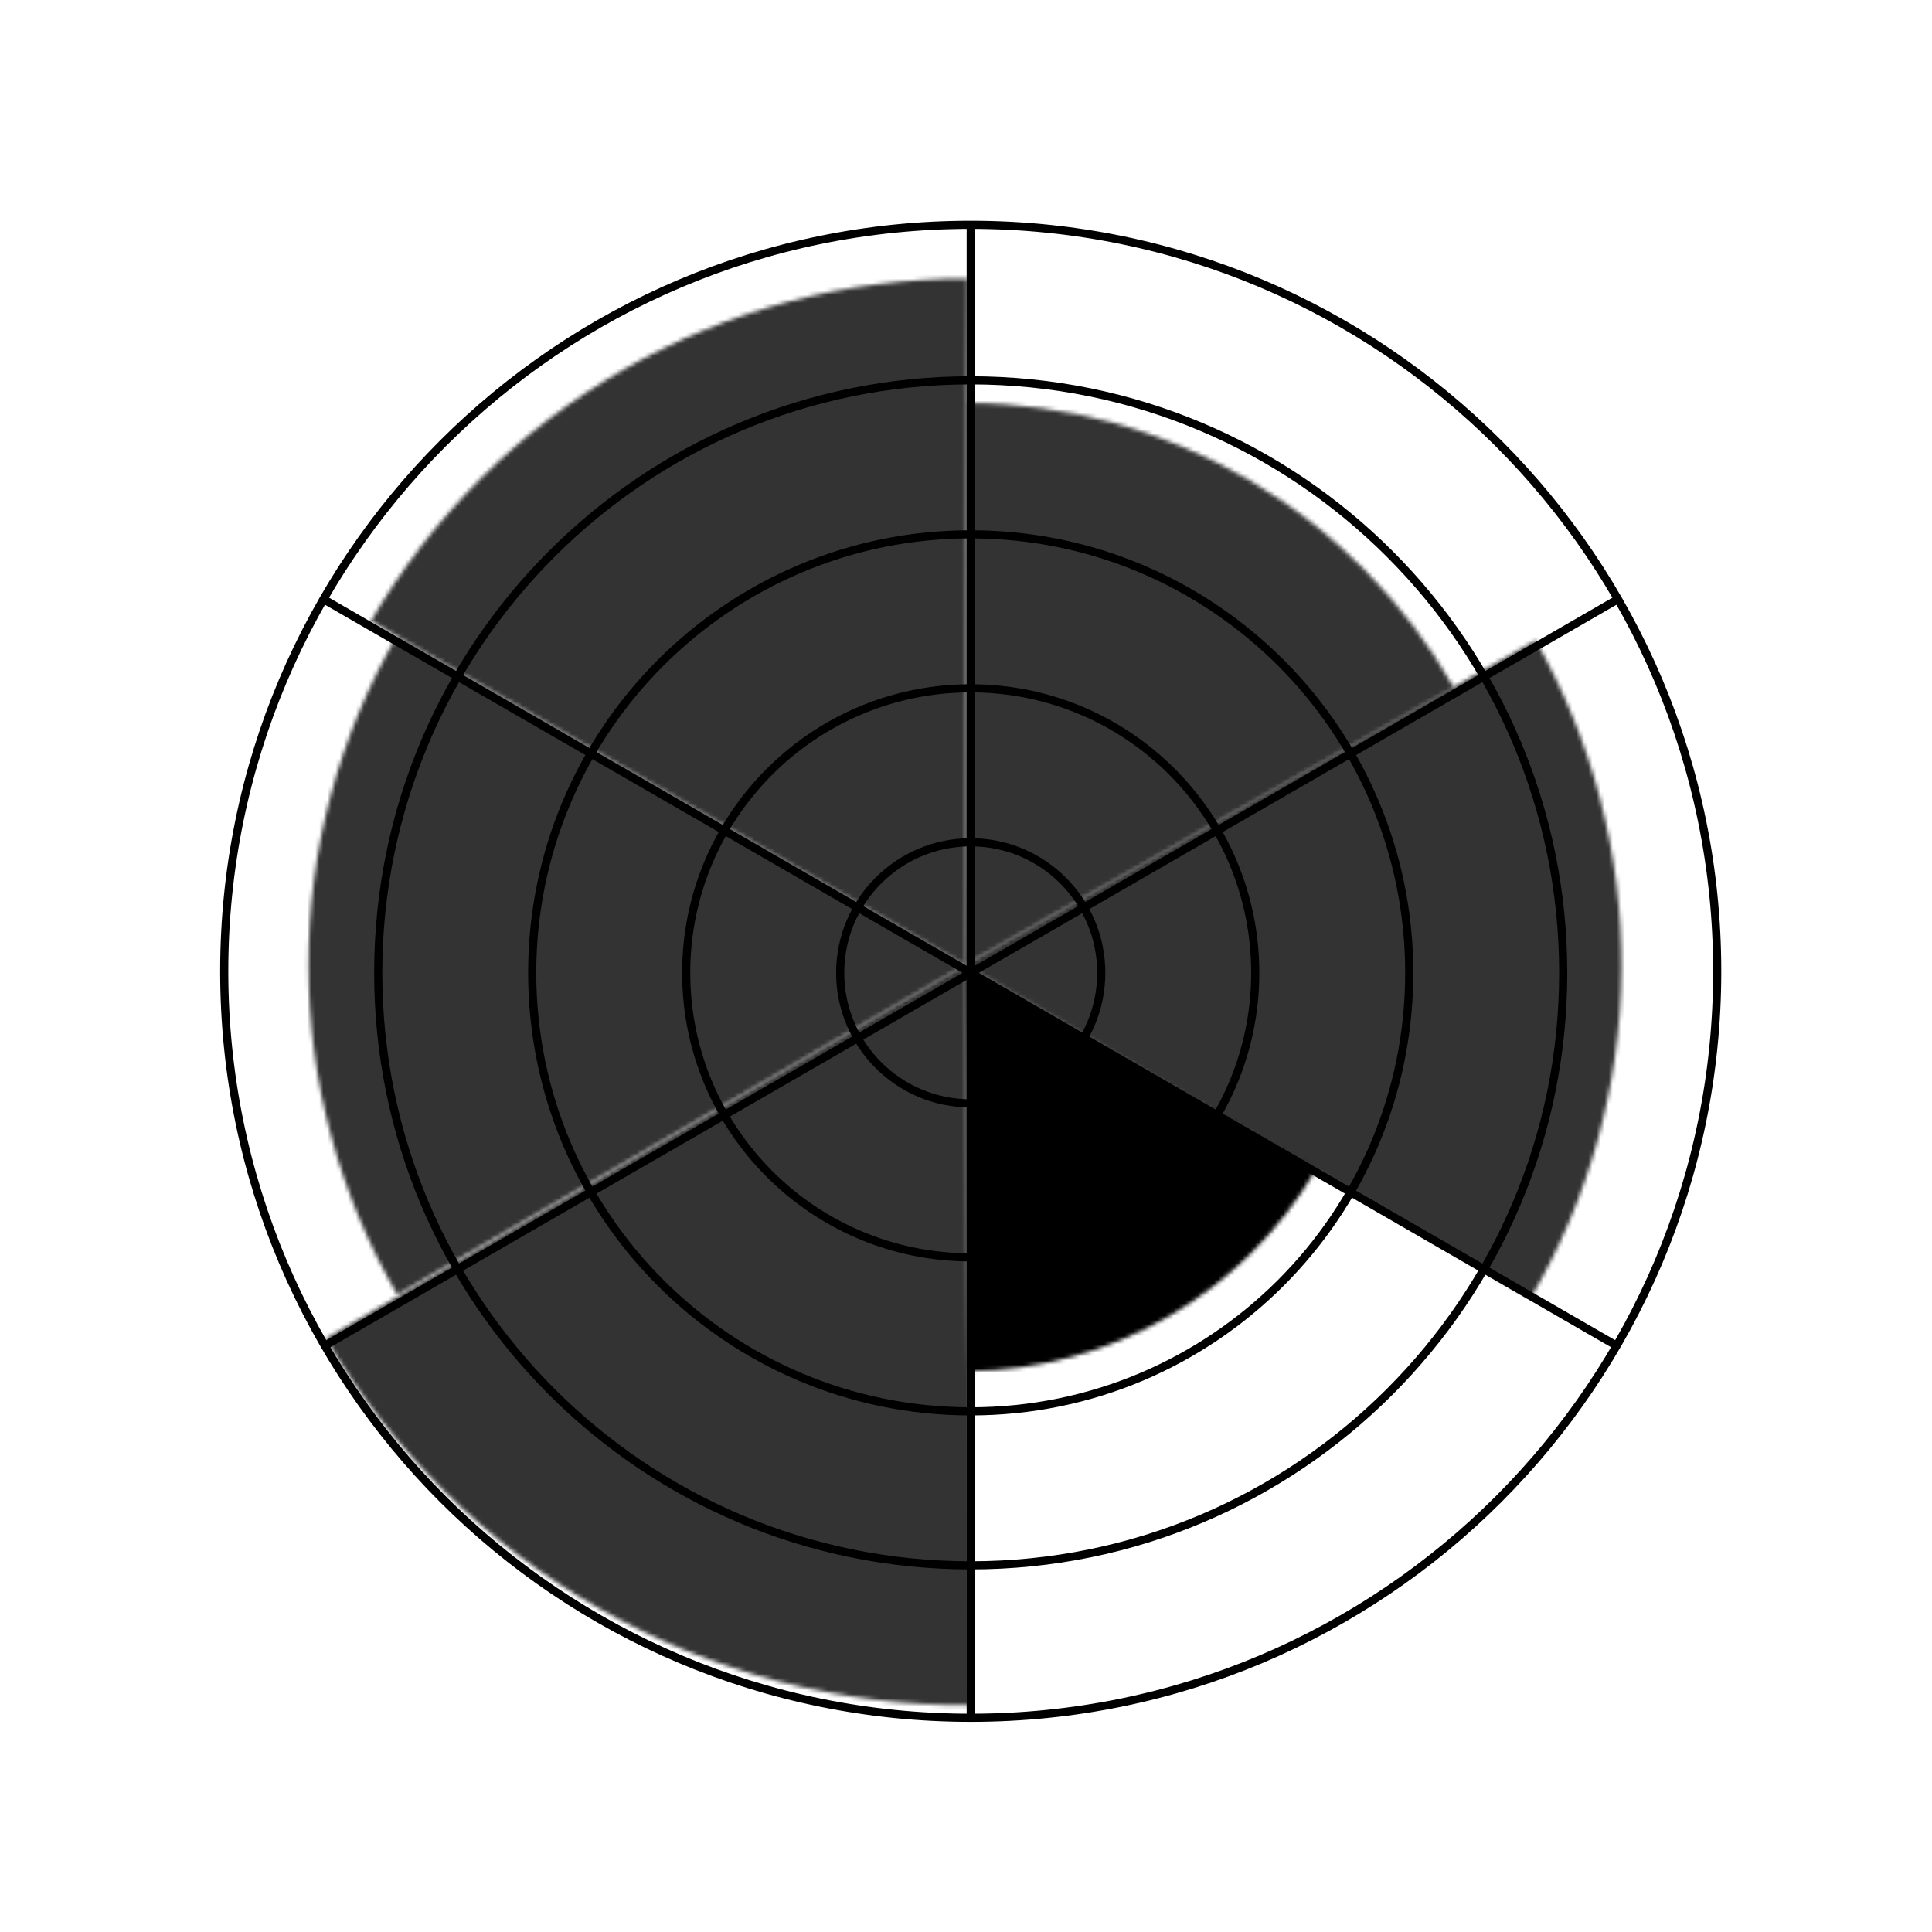 <svg preserveAspectRatio="none" width="100%" height="100%" overflow="visible" style="display: block;" viewBox="0 0 475 475" fill="none" xmlns="http://www.w3.org/2000/svg">
<g id="Chart">
<path id="Vector" d="M238.66 422.333C340.022 422.333 422.191 340.164 422.191 238.802C422.191 137.441 340.022 55.271 238.66 55.271C137.299 55.271 55.129 137.441 55.129 238.802C55.129 340.164 137.299 422.333 238.66 422.333Z" stroke="#5A5761" style="stroke:#5A5761;stroke:color(display-p3 0.351 0.342 0.379);stroke-opacity:1;" stroke-width="2" stroke-miterlimit="10"/>
<path id="Vector_2" d="M238.66 384.851C319.112 384.851 384.33 319.632 384.33 239.181C384.33 158.73 319.112 93.511 238.66 93.511C158.209 93.511 92.99 158.73 92.99 239.181C92.99 319.632 158.209 384.851 238.66 384.851Z" stroke="#5A5761" style="stroke:#5A5761;stroke:color(display-p3 0.351 0.342 0.379);stroke-opacity:1;" stroke-width="2" stroke-miterlimit="10"/>
<path id="Vector_3" d="M238.661 346.993C298.204 346.993 346.473 298.724 346.473 239.18C346.473 179.637 298.204 131.368 238.661 131.368C179.117 131.368 130.848 179.637 130.848 239.18C130.848 298.724 179.117 346.993 238.661 346.993Z" stroke="#5A5761" style="stroke:#5A5761;stroke:color(display-p3 0.351 0.342 0.379);stroke-opacity:1;" stroke-width="2" stroke-miterlimit="10"/>
<path id="Vector_4" d="M238.661 309.132C277.294 309.132 308.612 277.814 308.612 239.18C308.612 200.547 277.294 169.229 238.661 169.229C200.028 169.229 168.709 200.547 168.709 239.18C168.709 277.814 200.028 309.132 238.661 309.132Z" stroke="#5A5761" style="stroke:#5A5761;stroke:color(display-p3 0.351 0.342 0.379);stroke-opacity:1;" stroke-width="2" stroke-miterlimit="10"/>
<path id="Vector_5" d="M238.661 271.275C256.386 271.275 270.755 256.906 270.755 239.181C270.755 221.455 256.386 207.086 238.661 207.086C220.936 207.086 206.567 221.455 206.567 239.181C206.567 256.906 220.936 271.275 238.661 271.275Z" stroke="#5A5761" style="stroke:#5A5761;stroke:color(display-p3 0.351 0.342 0.379);stroke-opacity:1;" stroke-width="2" stroke-miterlimit="10"/>
<path id="Vector_6" d="M238.66 55.654V422.712" stroke="#5A5761" style="stroke:#5A5761;stroke:color(display-p3 0.351 0.342 0.379);stroke-opacity:1;" stroke-width="2" stroke-miterlimit="10"/>
<path id="Vector_7" d="M79.723 330.946L397.602 147.419" stroke="#5A5761" style="stroke:#5A5761;stroke:color(display-p3 0.351 0.342 0.379);stroke-opacity:1;" stroke-width="2" stroke-miterlimit="10"/>
<path id="Vector_8" d="M397.602 330.946L79.723 147.419" stroke="#5A5761" style="stroke:#5A5761;stroke:color(display-p3 0.351 0.342 0.379);stroke-opacity:1;" stroke-width="2" stroke-miterlimit="10"/>
<g id="Ellipse 35" opacity="0.8">
<mask id="path-9-inside-1_755_3025" fill="white">
<path d="M91.207 152.696C106.082 127.004 127.471 105.691 153.216 90.908C178.96 76.125 208.149 68.395 237.837 68.498L237.247 237.248L91.207 152.696Z"/>
</mask>
<path d="M91.207 152.696C106.082 127.004 127.471 105.691 153.216 90.908C178.96 76.125 208.149 68.395 237.837 68.498L237.247 237.248L91.207 152.696Z" fill="#87FFA1" stroke="#4E9E5F" style="fill:#87FFA1;fill:color(display-p3 0.528 1 0.63);fill-opacity:1;stroke:#4E9E5F;stroke:color(display-p3 0.304 0.621 0.373);stroke-opacity:1;" stroke-width="4" mask="url(#path-9-inside-1_755_3025)"/>
</g>
<g id="Ellipse 36" opacity="0.8">
<mask id="path-10-inside-2_755_3025" fill="white">
<path d="M238.611 419.244C206.594 419.484 175.08 411.273 147.25 395.44C119.42 379.608 96.259 356.713 80.106 329.068L237.247 237.248L238.611 419.244Z"/>
</mask>
<path d="M238.611 419.244C206.594 419.484 175.08 411.273 147.25 395.44C119.42 379.608 96.259 356.713 80.106 329.068L237.247 237.248L238.611 419.244Z" fill="#69FFDA" stroke="#32C09C" style="fill:#69FFDA;fill:color(display-p3 0.413 1 0.853);fill-opacity:1;stroke:#32C09C;stroke:color(display-p3 0.195 0.751 0.612);stroke-opacity:1;" stroke-width="4" mask="url(#path-10-inside-2_755_3025)"/>
</g>
<g id="Ellipse 37" opacity="0.8">
<mask id="path-11-inside-3_755_3025" fill="white">
<path d="M377.538 157.439C391.579 182.119 398.859 210.067 398.646 238.461C398.433 266.855 390.732 294.691 376.322 319.157L237.247 237.248L377.538 157.439Z"/>
</mask>
<path d="M377.538 157.439C391.579 182.119 398.859 210.067 398.646 238.461C398.433 266.855 390.732 294.691 376.322 319.157L237.247 237.248L377.538 157.439Z" fill="#F8FFA6" stroke="#7C814D" style="fill:#F8FFA6;fill:color(display-p3 0.971 1 0.65);fill-opacity:1;stroke:#7C814D;stroke:color(display-p3 0.488 0.505 0.3);stroke-opacity:1;" stroke-width="4" mask="url(#path-11-inside-3_755_3025)"/>
</g>
<g id="Ellipse 38" opacity="0.8">
<mask id="path-12-inside-4_755_3025" fill="white">
<path d="M97.676 318.312C83.415 293.758 75.884 265.877 75.843 237.482C75.801 209.087 83.252 181.184 97.442 156.589L237.246 237.248L97.676 318.312Z"/>
</mask>
<path d="M97.676 318.312C83.415 293.758 75.884 265.877 75.843 237.482C75.801 209.087 83.252 181.184 97.442 156.589L237.246 237.248L97.676 318.312Z" fill="#F8FFA6" stroke="#7C814D" style="fill:#F8FFA6;fill:color(display-p3 0.971 1 0.65);fill-opacity:1;stroke:#7C814D;stroke:color(display-p3 0.488 0.505 0.3);stroke-opacity:1;" stroke-width="4" mask="url(#path-12-inside-4_755_3025)"/>
</g>
<g id="Ellipse 39" opacity="0.8">
<mask id="path-13-inside-5_755_3025" fill="white">
<path d="M237.929 99.065C262.239 99.185 286.087 105.716 307.065 117.998C328.044 130.281 345.411 147.881 357.414 169.021L237.247 237.247L237.929 99.065Z"/>
</mask>
<path d="M237.929 99.065C262.239 99.185 286.087 105.716 307.065 117.998C328.044 130.281 345.411 147.881 357.414 169.021L237.247 237.247L237.929 99.065Z" fill="#7863DD" stroke="#3D289E" style="fill:#7863DD;fill:color(display-p3 0.472 0.386 0.865);fill-opacity:1;stroke:#3D289E;stroke:color(display-p3 0.238 0.158 0.621);stroke-opacity:1;" stroke-width="4" mask="url(#path-13-inside-5_755_3025)"/>
</g>
<g id="Ellipse 40">
<mask id="path-14-inside-6_755_3025" fill="white">
<path d="M323.505 287.595C314.776 302.551 302.307 314.98 287.324 323.663C272.341 332.345 255.357 336.983 238.041 337.121L237.246 237.246L323.505 287.595Z"/>
</mask>
<path d="M323.505 287.595C314.776 302.551 302.307 314.98 287.324 323.663C272.341 332.345 255.357 336.983 238.041 337.121L237.246 237.246L323.505 287.595Z" fill="#F0856B" stroke="#B65B45" style="fill:#F0856B;fill:color(display-p3 0.942 0.521 0.418);fill-opacity:1;stroke:#B65B45;stroke:color(display-p3 0.712 0.356 0.269);stroke-opacity:1;" stroke-width="4" mask="url(#path-14-inside-6_755_3025)"/>
</g>
</g>
</svg>
